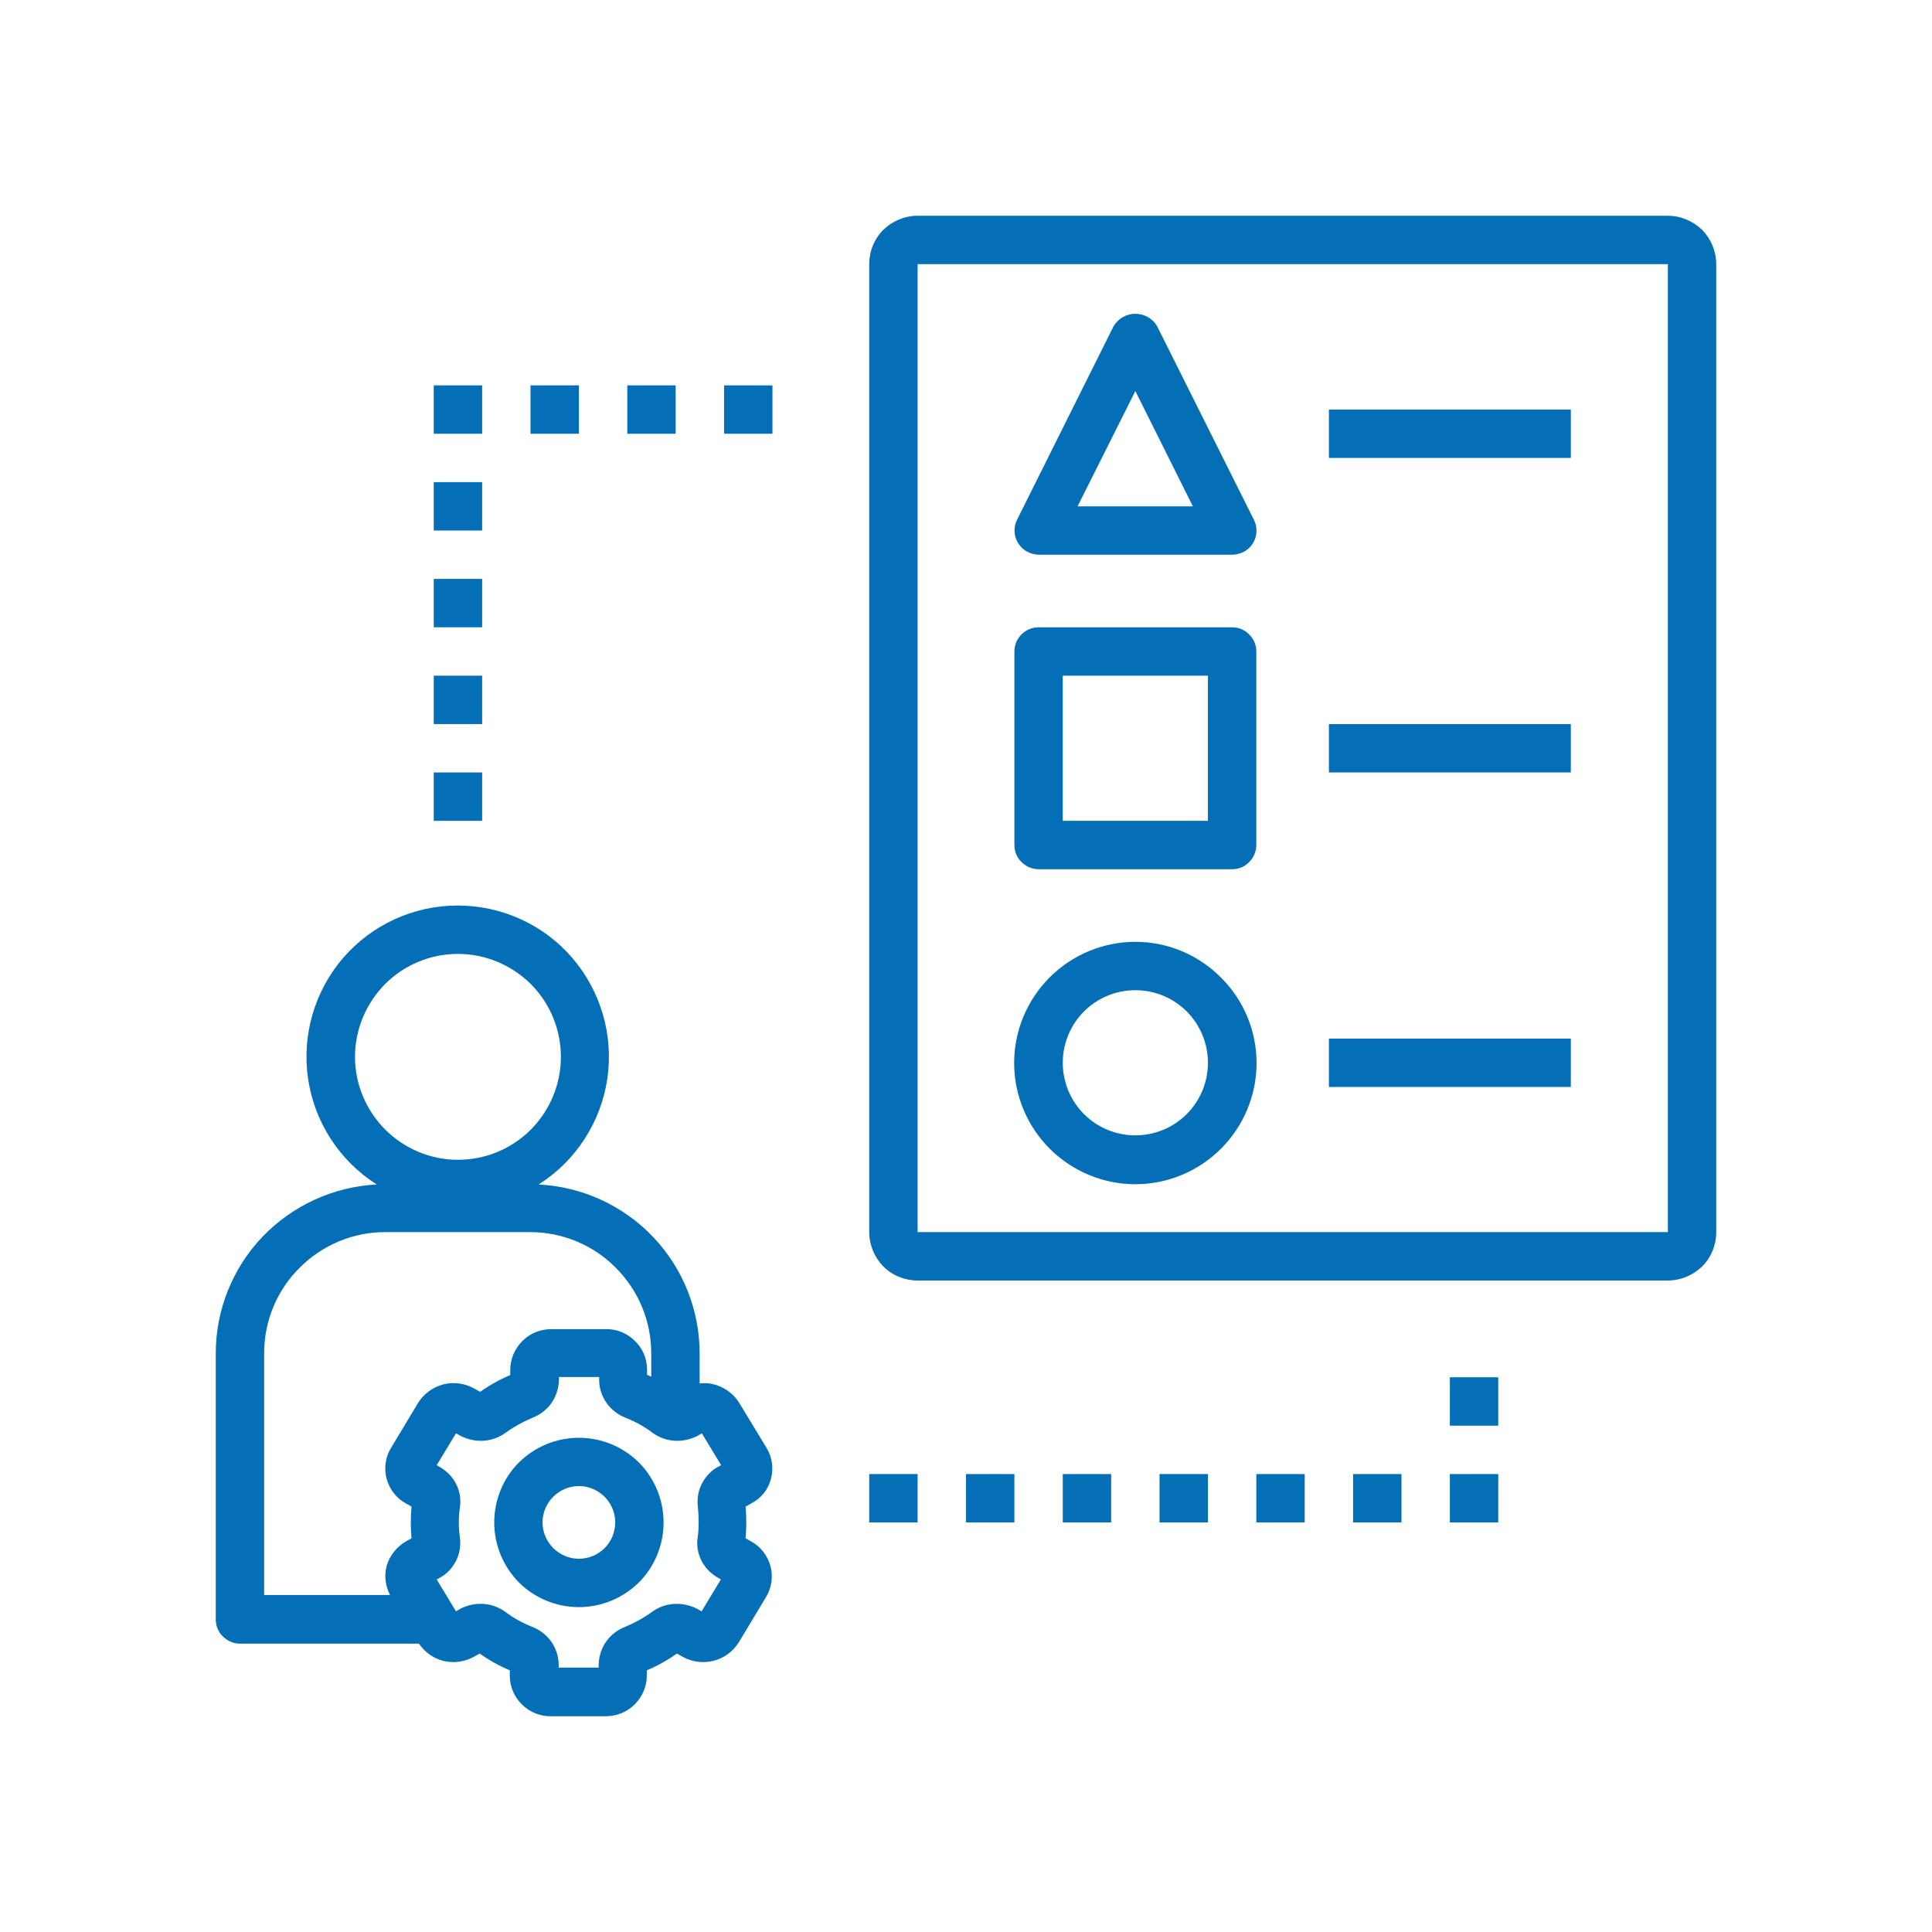 <svg xmlns="http://www.w3.org/2000/svg" xmlns:xlink="http://www.w3.org/1999/xlink" id="Calque_1" x="0px" y="0px" viewBox="0 0 782.6 782.6" style="enable-background:new 0 0 782.6 782.6;" xml:space="preserve"> <style type="text/css"> .st0{fill:#046FB7;} </style> <g> <path class="st0" d="M312.3,599c1.1-4.2,0.5-8.8-1.8-12.5l-11.1-18.3c-1.7-2.7-4.1-4.8-6.9-6.2c-2.8-1.4-6-2-9.1-1.6v-12.2 c0-17.6-6.8-34.5-18.9-47.2c-12.1-12.7-28.7-20.3-46.3-21.2c15-9.5,25.2-25.2,27.8-42.8c2.6-17.6-2.6-35.5-14.2-49 c-11.6-13.5-28.6-21.2-46.4-21.2s-34.7,7.7-46.4,21.2c-11.6,13.5-16.8,31.4-14.2,49c2.6,17.6,12.7,33.2,27.8,42.8 c-17.6,0.9-34.1,8.5-46.3,21.2c-12.1,12.7-18.9,29.6-18.9,47.2V656c0,2.6,1,5.1,2.9,6.9c1.8,1.8,4.3,2.9,6.9,2.9h72.5 c2.4,3.5,5.9,6,10,7c4.1,1,8.4,0.4,12.1-1.6l2.5-1.4l0,0c3.8,2.7,7.9,5,12.2,6.8v2.2c0,4.4,1.8,8.6,5,11.7 c3.1,3.1,7.4,4.8,11.8,4.7h22.1h0c4.4,0,8.6-1.7,11.7-4.8c3.1-3.1,4.9-7.3,4.9-11.6v-2.2c4.3-1.8,8.4-4.1,12.2-6.8l2.5,1.4v0 c3.8,2.1,8.3,2.6,12.5,1.5c4.2-1.1,7.8-3.8,10.1-7.5l11-18.3h0c2.3-3.7,2.9-8.3,1.8-12.5c-1.2-4.3-4-8-8-10.1l-2.1-1.2h0 c0.4-4.3,0.4-8.6,0-12.8l2.1-1.2C308.3,607,311.2,603.4,312.3,599L312.3,599z M143.8,428.1c0-11,4.4-21.6,12.2-29.5 c7.8-7.8,18.4-12.2,29.5-12.2c11,0,21.6,4.4,29.5,12.2c7.8,7.8,12.2,18.4,12.2,29.5s-4.4,21.6-12.2,29.5 c-7.8,7.8-18.4,12.2-29.5,12.2c-11,0-21.6-4.4-29.4-12.2C148.2,449.7,143.8,439.1,143.8,428.1L143.8,428.1z M169.4,568.2l-11,18.3 c-2.3,3.7-2.9,8.3-1.8,12.5c1.2,4.3,4,8,8,10.1l2.1,1.2h0c-0.4,4.3-0.4,8.6,0,12.8l-2.1,1.2c-3.9,2.2-6.8,5.8-8,10.1 c-1,3.9-0.5,8.1,1.4,11.7h-51v-98c0-13,5.2-25.5,14.4-34.6c9.2-9.2,21.6-14.4,34.6-14.4h58.8c13,0,25.5,5.2,34.6,14.4 c9.2,9.2,14.4,21.6,14.4,34.6v9.6c-0.6-0.3-1.1-0.6-1.7-0.8v-2.2c0-4.4-1.8-8.6-5-11.6c-3.1-3.1-7.4-4.8-11.7-4.7h-22.1 c-4.4,0-8.6,1.7-11.7,4.8c-3.1,3.1-4.9,7.3-4.9,11.6v2.2c-4.3,1.8-8.4,4.1-12.2,6.8l-2.5-1.4c-3.8-2.1-8.3-2.7-12.5-1.6 C175.4,561.9,171.7,564.5,169.4,568.2L169.4,568.2z M283,616.7c0,2.1-0.1,4.1-0.4,6.1c-0.5,3.3,0.1,6.6,1.6,9.5 c1.5,2.9,3.9,5.3,6.8,6.9l1,0.6l-7.8,12.9l-1.8-1v0c-2.9-1.5-6.1-2.2-9.4-2c-3.3,0.2-6.4,1.4-9,3.3c-3.3,2.4-6.9,4.4-10.8,6 c-3.1,1.2-5.8,3.3-7.7,6c-1.9,2.7-2.9,6-3,9.3v1.2h-16.2v-1.2c0-3.3-1.1-6.6-3-9.3c-1.9-2.7-4.6-4.8-7.7-6c-3.8-1.5-7.5-3.5-10.8-6 c-2.6-1.9-5.7-3.1-9-3.3c-3.3-0.2-6.5,0.5-9.4,2l-1.7,1l-7.8-12.9l1.1-0.6v0c2.9-1.5,5.2-4,6.7-6.9c1.5-2.9,2-6.2,1.6-9.5 c-0.6-4.1-0.6-8.2,0-12.3c0.5-3.3-0.1-6.6-1.6-9.5c-1.5-2.9-3.9-5.3-6.8-6.9l-1-0.6l7.8-12.9l1.8,1l0,0c2.9,1.5,6.1,2.2,9.4,2 c3.3-0.2,6.4-1.4,9-3.3c3.3-2.4,7-4.4,10.8-6c3.1-1.2,5.8-3.3,7.7-6c1.9-2.7,2.9-6,3-9.3v-1.2h16.3v1.2c0,3.3,1.1,6.6,3,9.3 c1.9,2.7,4.6,4.8,7.7,6c3.8,1.5,7.5,3.5,10.8,6c2.6,1.9,5.7,3.1,9,3.3c3.3,0.2,6.5-0.5,9.4-2l1.7-1l7.8,12.9l-1.1,0.6v0 c-2.9,1.5-5.2,4-6.7,6.9c-1.5,2.9-2,6.2-1.6,9.5C282.9,612.6,283,614.7,283,616.7L283,616.7z"></path> <path class="st0" d="M234.5,582.4c-9.1,0-17.8,3.6-24.3,10c-6.4,6.4-10,15.2-10,24.3s3.6,17.8,10,24.3c6.4,6.4,15.2,10,24.3,10 s17.8-3.6,24.3-10c6.4-6.4,10-15.2,10-24.3s-3.6-17.8-10-24.3C252.3,586,243.6,582.4,234.5,582.4z M234.5,631.4 c-5.9,0-11.3-3.6-13.6-9.1c-2.3-5.5-1-11.8,3.2-16c4.2-4.2,10.5-5.5,16-3.2c5.5,2.3,9.1,7.6,9.1,13.6 C249.2,624.9,242.6,631.4,234.5,631.4L234.5,631.4z"></path> <path class="st0" d="M499.1,254.1h-78.4c-5.4,0-9.8,4.4-9.8,9.8v78.4c0,2.6,1,5.1,2.9,6.9c1.8,1.8,4.3,2.9,6.9,2.9h78.4 c2.6,0,5.1-1,6.9-2.9c1.8-1.8,2.9-4.3,2.9-6.9v-78.4c0-2.6-1-5.1-2.9-6.9C504.2,255.1,501.7,254.1,499.1,254.1z M489.3,332.5h-58.8 v-58.8h58.8V332.5z"></path> <path class="st0" d="M420.7,224.7h78.4c3.4,0,6.6-1.7,8.4-4.6c1.8-2.9,2-6.5,0.4-9.6l-39.2-78.4c-1.8-3.1-5.2-5-8.8-5 c-3.6,0-6.9,1.9-8.8,5L412,210.5c-1.5,3-1.4,6.6,0.4,9.5C414.2,222.9,417.3,224.6,420.7,224.7L420.7,224.7z M459.9,158.4l23.3,46.7 h-46.7L459.9,158.4z"></path> <path class="st0" d="M538.3,165.9h98v19.6h-98V165.9z"></path> <path class="st0" d="M538.3,293.3h98v19.6h-98V293.3z"></path> <path class="st0" d="M538.3,420.7h98v19.6h-98V420.7z"></path> <path class="st0" d="M459.9,381.5c-13,0-25.5,5.2-34.7,14.4c-9.2,9.2-14.4,21.7-14.4,34.7c0,13,5.2,25.5,14.4,34.7 c9.2,9.2,21.7,14.4,34.7,14.4c13,0,25.5-5.2,34.7-14.4c9.2-9.2,14.4-21.7,14.4-34.7c0-13-5.2-25.5-14.4-34.6 C485.4,386.7,472.9,381.5,459.9,381.5z M459.9,459.9c-7.8,0-15.3-3.1-20.8-8.6c-5.5-5.5-8.6-13-8.6-20.8s3.1-15.3,8.6-20.8 c5.5-5.5,13-8.6,20.8-8.6c7.8,0,15.3,3.1,20.8,8.6c5.5,5.5,8.6,13,8.6,20.8s-3.1,15.3-8.6,20.8 C475.2,456.8,467.7,459.9,459.9,459.9z"></path> <path class="st0" d="M675.6,87.4H371.7c-5.2,0-10.2,2.1-13.9,5.7c-3.7,3.7-5.7,8.7-5.7,13.9v392.1c0,5.2,2.1,10.2,5.7,13.9 c3.7,3.7,8.7,5.7,13.9,5.7h303.9c5.2,0,10.2-2.1,13.9-5.7c3.7-3.7,5.7-8.7,5.7-13.9V107c0-5.2-2.1-10.2-5.7-13.9 C685.7,89.5,680.8,87.4,675.6,87.4z M371.7,499.1V107h303.9v392.1H371.7z"></path> <path class="st0" d="M293.3,156.1h19.6v19.6h-19.6V156.1z"></path> <path class="st0" d="M254.1,156.1h19.6v19.6h-19.6V156.1z"></path> <path class="st0" d="M214.9,156.1h19.6v19.6h-19.6V156.1z"></path> <path class="st0" d="M175.7,156.1h19.6v19.6h-19.6V156.1z"></path> <path class="st0" d="M175.7,195.3h19.6v19.6h-19.6V195.3z"></path> <path class="st0" d="M175.7,234.5h19.6v19.6h-19.6V234.5z"></path> <path class="st0" d="M175.7,273.7h19.6v19.6h-19.6V273.7z"></path> <path class="st0" d="M175.7,312.9h19.6v19.6h-19.6V312.9z"></path> <path class="st0" d="M469.7,597.1h19.6v19.6h-19.6V597.1z"></path> <path class="st0" d="M508.9,597.1h19.6v19.6h-19.6V597.1z"></path> <path class="st0" d="M391.3,597.1h19.6v19.6h-19.6V597.1z"></path> <path class="st0" d="M352.1,597.1h19.6v19.6h-19.6V597.1z"></path> <path class="st0" d="M430.5,597.1h19.6v19.6h-19.6V597.1z"></path> <path class="st0" d="M548.1,597.1h19.6v19.6h-19.6V597.1z"></path> <path class="st0" d="M587.3,597.1h19.6v19.6h-19.6V597.1z"></path> <path class="st0" d="M587.3,557.9h19.6v19.6h-19.6V557.9z"></path> </g> </svg>